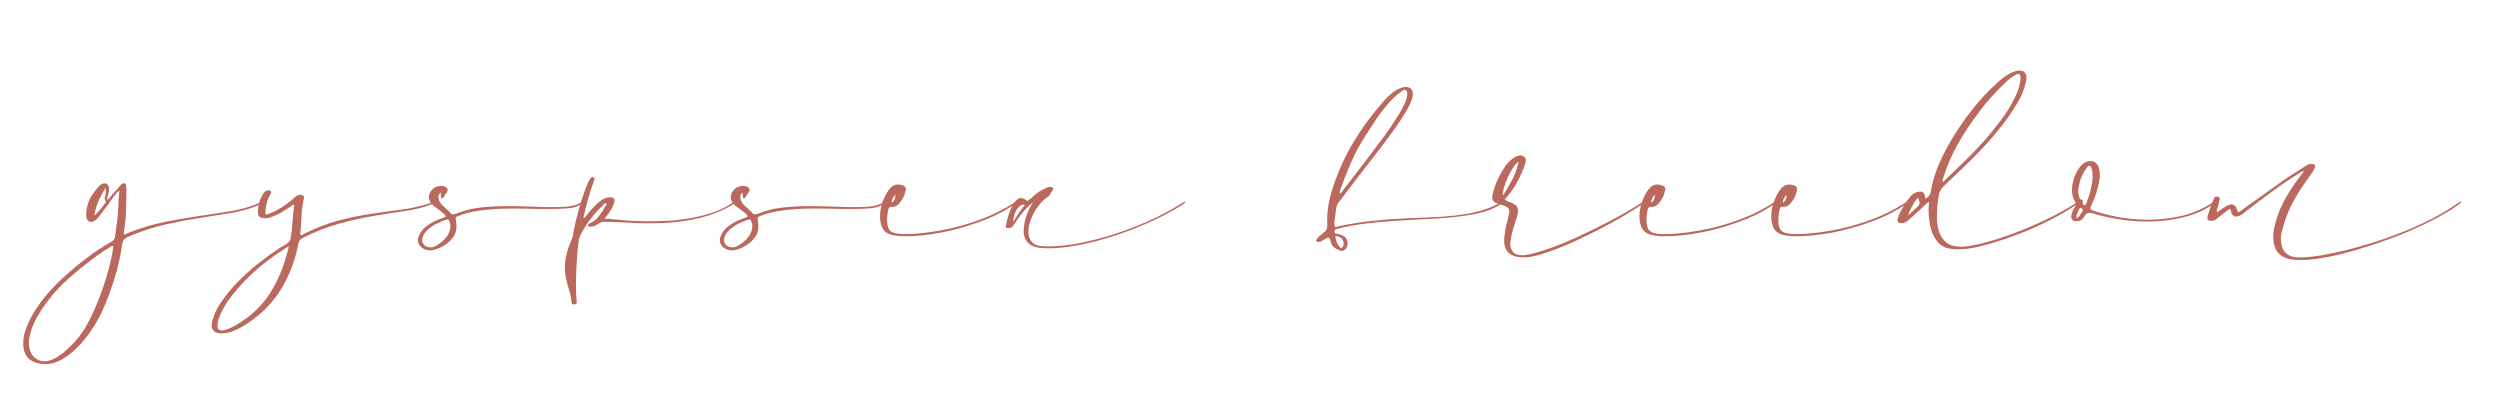 <svg version="1.0" preserveAspectRatio="xMidYMid meet" height="100" viewBox="0 0 450 75" zoomAndPan="magnify" width="600" xmlns:xlink="http://www.w3.org/1999/xlink" xmlns="http://www.w3.org/2000/svg"><defs><g></g></defs><g fill-opacity="1" fill="#bb685d"><g transform="translate(15.852, 42.321)"><g><path d="M 7.156 0.312 C 6.82 0.488 6.578 0.688 6.422 0.906 C 6.266 1.133 6.16 1.43 6.109 1.797 C 5.828 3.816 5.383 5.797 4.781 7.734 C 4.188 9.68 3.473 11.594 2.641 13.469 C 2.078 14.707 1.414 15.895 0.656 17.031 C -0.094 18.176 -0.961 19.242 -1.953 20.234 C -2.391 20.672 -2.848 21.078 -3.328 21.453 C -3.805 21.828 -4.332 22.172 -4.906 22.484 C -6.195 23.16 -7.504 23.367 -8.828 23.109 C -10.672 22.723 -11.617 21.582 -11.672 19.688 C -11.691 19.164 -11.648 18.648 -11.547 18.141 C -11.453 17.641 -11.301 17.145 -11.094 16.656 C -10.781 15.82 -10.398 15.02 -9.953 14.25 C -9.516 13.488 -9.035 12.758 -8.516 12.062 C -7.348 10.531 -6.078 9.129 -4.703 7.859 C -3.328 6.586 -1.875 5.367 -0.344 4.203 C 1.133 3.055 2.66 2.047 4.234 1.172 C 4.629 0.93 4.836 0.617 4.859 0.234 C 4.992 -0.672 5.117 -1.586 5.234 -2.516 C 5.348 -3.453 5.422 -4.391 5.453 -5.328 C 5.473 -5.742 5.492 -6.164 5.516 -6.594 C 5.547 -7.02 5.586 -7.492 5.641 -8.016 C 5.41 -7.859 5.234 -7.703 5.109 -7.547 C 4.992 -7.391 4.875 -7.25 4.75 -7.125 C 4.332 -6.52 3.914 -5.938 3.5 -5.375 C 3.082 -4.82 2.664 -4.266 2.25 -3.703 C 2.094 -3.492 1.938 -3.297 1.781 -3.109 C 1.633 -2.93 1.457 -2.773 1.25 -2.641 C 0.852 -2.359 0.5 -2.297 0.188 -2.453 C -0.113 -2.609 -0.289 -2.93 -0.344 -3.422 C -0.375 -4.359 -0.195 -5.289 0.188 -6.219 C 0.395 -6.688 0.648 -7.129 0.953 -7.547 C 1.254 -7.961 1.57 -8.363 1.906 -8.75 C 1.977 -8.801 2.047 -8.863 2.109 -8.938 C 2.18 -9.02 2.27 -9.086 2.375 -9.141 C 2.738 -9.348 3.051 -9.383 3.312 -9.25 C 3.57 -9.125 3.727 -8.844 3.781 -8.406 C 3.781 -8.195 3.766 -8 3.734 -7.812 C 3.711 -7.633 3.676 -7.441 3.625 -7.234 C 3.57 -7.109 3.523 -6.977 3.484 -6.844 C 3.441 -6.719 3.445 -6.562 3.5 -6.375 C 3.707 -6.508 3.867 -6.66 3.984 -6.828 C 4.098 -6.992 4.223 -7.156 4.359 -7.312 C 4.641 -7.602 4.91 -7.895 5.172 -8.188 C 5.43 -8.488 5.691 -8.797 5.953 -9.109 C 6.129 -9.285 6.32 -9.363 6.531 -9.344 C 6.664 -9.289 6.75 -9.211 6.781 -9.109 C 6.82 -9.004 6.844 -8.898 6.844 -8.797 C 6.875 -8.586 6.895 -8.383 6.906 -8.188 C 6.914 -7.988 6.91 -7.789 6.891 -7.594 C 6.891 -6.426 6.867 -5.27 6.828 -4.125 C 6.785 -2.977 6.66 -1.82 6.453 -0.656 C 6.453 -0.582 6.445 -0.5 6.438 -0.406 C 6.426 -0.312 6.445 -0.227 6.5 -0.156 C 6.625 -0.125 6.738 -0.141 6.844 -0.203 C 6.945 -0.273 7.066 -0.336 7.203 -0.391 C 9.43 -1.273 11.633 -1.938 13.812 -2.375 C 15.988 -2.812 18.082 -3.172 20.094 -3.453 C 22.102 -3.742 23.992 -4.035 25.766 -4.328 C 27.547 -4.629 29.148 -5.082 30.578 -5.688 C 30.711 -5.738 30.812 -5.797 30.875 -5.859 C 30.938 -5.922 31.031 -5.977 31.156 -6.031 C 31.207 -5.977 31.273 -5.953 31.359 -5.953 C 31.305 -5.879 31.211 -5.801 31.078 -5.719 C 30.953 -5.645 30.828 -5.539 30.703 -5.406 C 29.191 -4.758 27.57 -4.289 25.844 -4 C 24.125 -3.719 22.289 -3.426 20.344 -3.125 C 18.406 -2.832 16.336 -2.445 14.141 -1.969 C 11.953 -1.488 9.625 -0.727 7.156 0.312 Z M 4.547 1.953 C 4.367 1.922 4.227 1.945 4.125 2.031 C 4.02 2.125 3.906 2.195 3.781 2.25 C 3.02 2.719 2.281 3.211 1.562 3.734 C 0.852 4.254 0.164 4.773 -0.5 5.297 C -1.852 6.359 -3.141 7.461 -4.359 8.609 C -5.578 9.766 -6.691 11.047 -7.703 12.453 C -8.242 13.203 -8.734 13.961 -9.172 14.734 C -9.617 15.516 -9.984 16.348 -10.266 17.234 C -10.422 17.754 -10.535 18.27 -10.609 18.781 C -10.691 19.301 -10.672 19.836 -10.547 20.391 C -10.359 21.242 -9.93 21.879 -9.266 22.297 C -8.609 22.711 -7.867 22.816 -7.047 22.609 C -6.629 22.504 -6.211 22.332 -5.797 22.094 C -5.098 21.676 -4.426 21.172 -3.781 20.578 C -2.789 19.703 -1.926 18.738 -1.188 17.688 C -0.445 16.633 0.191 15.5 0.734 14.281 C 2.141 11.289 3.227 8.176 4 4.938 C 4.133 4.414 4.242 3.914 4.328 3.438 C 4.422 2.957 4.492 2.461 4.547 1.953 Z M 3.156 -8.516 C 2.633 -7.691 2.195 -6.875 1.844 -6.062 C 1.5 -5.258 1.258 -4.406 1.125 -3.5 C 1.52 -3.863 1.879 -4.242 2.203 -4.641 C 2.523 -5.047 2.852 -5.457 3.188 -5.875 C 3.219 -5.926 3.238 -5.969 3.25 -6 C 3.258 -6.039 3.238 -6.086 3.188 -6.141 C 3.031 -6.297 2.961 -6.457 2.984 -6.625 C 3.016 -6.801 3.055 -6.969 3.109 -7.125 C 3.16 -7.332 3.195 -7.547 3.219 -7.766 C 3.25 -7.984 3.227 -8.234 3.156 -8.516 Z M 3.156 -8.516"></path></g></g></g><g fill-opacity="1" fill="#bb685d"><g transform="translate(46.66, 42.321)"><g><path d="M 7.859 0.5 C 7.391 0.707 7.117 1.062 7.047 1.562 C 6.598 3.895 5.859 6.082 4.828 8.125 C 3.973 9.844 2.922 11.367 1.672 12.703 C 0.43 14.035 -0.992 15.207 -2.609 16.219 C -3.098 16.508 -3.594 16.773 -4.094 17.016 C -4.602 17.266 -5.145 17.453 -5.719 17.578 C -6.031 17.629 -6.348 17.664 -6.672 17.688 C -6.992 17.719 -7.312 17.68 -7.625 17.578 C -8.219 17.379 -8.531 16.953 -8.562 16.297 C -8.562 16.066 -8.535 15.832 -8.484 15.594 C -8.43 15.363 -8.363 15.133 -8.281 14.906 C -8.102 14.332 -7.879 13.789 -7.609 13.281 C -7.336 12.781 -7.02 12.281 -6.656 11.781 C -5.77 10.539 -4.812 9.395 -3.781 8.344 C -2.758 7.289 -1.664 6.301 -0.5 5.375 C 0.375 4.664 1.266 3.988 2.172 3.344 C 3.086 2.695 4.023 2.086 4.984 1.516 C 5.348 1.285 5.566 0.988 5.641 0.625 C 5.816 -0.383 5.938 -1.395 6 -2.406 C 6.07 -3.414 6.172 -4.43 6.297 -5.453 C 6.086 -5.453 5.93 -5.406 5.828 -5.312 C 5.734 -5.219 5.633 -5.133 5.531 -5.062 C 5.008 -4.719 4.488 -4.391 3.969 -4.078 C 3.445 -3.773 2.898 -3.52 2.328 -3.312 C 1.734 -3.051 1.176 -2.973 0.656 -3.078 C 0.062 -3.148 -0.234 -3.484 -0.234 -4.078 C -0.254 -5.297 0.094 -6.469 0.812 -7.594 C 0.945 -7.789 1.117 -7.93 1.328 -8.016 C 1.66 -8.117 1.906 -8.094 2.062 -7.938 C 2.164 -7.832 2.191 -7.727 2.141 -7.625 C 2.086 -7.52 2.035 -7.414 1.984 -7.312 C 1.723 -6.875 1.523 -6.406 1.391 -5.906 C 1.266 -5.414 1.176 -4.91 1.125 -4.391 C 1.07 -4.035 1.094 -3.82 1.188 -3.75 C 1.281 -3.688 1.492 -3.723 1.828 -3.859 C 3.43 -4.523 4.883 -5.441 6.188 -6.609 C 6.312 -6.711 6.426 -6.816 6.531 -6.922 C 6.633 -7.023 6.766 -7.102 6.922 -7.156 C 7.078 -7.207 7.238 -7.238 7.406 -7.25 C 7.582 -7.27 7.742 -7.227 7.891 -7.125 C 8.023 -6.988 8.082 -6.848 8.062 -6.703 C 8.051 -6.566 8.02 -6.43 7.969 -6.297 C 7.77 -5.316 7.648 -4.312 7.609 -3.281 C 7.566 -2.258 7.492 -1.242 7.391 -0.234 C 7.336 -0.18 7.352 -0.113 7.438 -0.031 C 7.562 0.008 7.66 0.008 7.734 -0.031 C 7.816 -0.082 7.895 -0.133 7.969 -0.188 C 10.156 -1.281 12.238 -2.086 14.219 -2.609 C 16.207 -3.129 18.133 -3.531 20 -3.812 C 21.863 -4.094 23.672 -4.344 25.422 -4.562 C 27.172 -4.789 28.891 -5.164 30.578 -5.688 C 30.711 -5.738 30.812 -5.797 30.875 -5.859 C 30.938 -5.922 31.031 -5.977 31.156 -6.031 C 31.207 -5.977 31.273 -5.953 31.359 -5.953 C 31.305 -5.879 31.223 -5.781 31.109 -5.656 C 30.992 -5.539 30.859 -5.457 30.703 -5.406 C 29.398 -4.938 27.883 -4.578 26.156 -4.328 C 24.438 -4.086 22.582 -3.797 20.594 -3.453 C 18.613 -3.117 16.539 -2.656 14.375 -2.062 C 12.207 -1.469 10.035 -0.613 7.859 0.5 Z M 5.328 2.016 C 5.203 2.066 5.113 2.102 5.062 2.125 C 5.008 2.156 4.957 2.195 4.906 2.25 C 3.031 3.414 1.281 4.695 -0.344 6.094 C -1.977 7.5 -3.484 9.07 -4.859 10.812 C -5.273 11.332 -5.656 11.867 -6 12.422 C -6.352 12.984 -6.676 13.578 -6.969 14.203 C -7.094 14.516 -7.207 14.82 -7.312 15.125 C -7.414 15.438 -7.484 15.773 -7.516 16.141 C -7.535 16.953 -7.145 17.281 -6.344 17.125 C -5.926 17.02 -5.535 16.879 -5.172 16.703 C -4.805 16.535 -4.441 16.348 -4.078 16.141 C -1.41 14.555 0.648 12.57 2.109 10.188 C 3.578 7.801 4.648 5.078 5.328 2.016 Z M 5.328 2.016"></path></g></g></g><g fill-opacity="1" fill="#bb685d"><g transform="translate(77.546, 42.321)"><g><path d="M 4.75 -3.922 C 5.863 -4.391 7.094 -4.711 8.438 -4.891 C 9.789 -5.078 11.18 -5.18 12.609 -5.203 C 14.035 -5.234 15.453 -5.223 16.859 -5.172 C 18.273 -5.117 19.613 -5.078 20.875 -5.047 C 22.133 -5.023 23.27 -5.047 24.281 -5.109 C 25.289 -5.18 26.094 -5.375 26.688 -5.688 C 26.82 -5.738 26.922 -5.797 26.984 -5.859 C 27.047 -5.922 27.141 -5.977 27.266 -6.031 C 27.316 -5.977 27.383 -5.953 27.469 -5.953 C 27.414 -5.879 27.32 -5.801 27.188 -5.719 C 27.062 -5.645 26.938 -5.539 26.812 -5.406 C 26.312 -5.094 25.566 -4.895 24.578 -4.812 C 23.598 -4.738 22.473 -4.703 21.203 -4.703 C 19.93 -4.703 18.562 -4.723 17.094 -4.766 C 15.633 -4.805 14.176 -4.801 12.719 -4.75 C 11.27 -4.695 9.867 -4.57 8.516 -4.375 C 7.172 -4.176 5.969 -3.859 4.906 -3.422 C 4.75 -3.367 4.645 -3.32 4.594 -3.281 C 4.539 -3.25 4.504 -3.191 4.484 -3.109 C 4.473 -3.035 4.477 -2.926 4.5 -2.781 C 4.531 -2.633 4.562 -2.43 4.594 -2.172 C 4.695 -1.266 4.562 -0.508 4.188 0.094 C 3.812 0.707 3.352 1.207 2.812 1.594 C 2.281 1.977 1.758 2.258 1.25 2.438 C 0.75 2.625 0.422 2.719 0.266 2.719 C -0.141 2.77 -0.523 2.738 -0.891 2.625 C -1.254 2.508 -1.555 2.332 -1.797 2.094 C -2.047 1.863 -2.207 1.578 -2.281 1.234 C -2.363 0.898 -2.316 0.523 -2.141 0.109 C -1.859 -0.555 -1.438 -1.102 -0.875 -1.531 C -0.312 -1.957 0.238 -2.297 0.781 -2.547 C 1.32 -2.797 1.785 -2.984 2.172 -3.109 C 2.566 -3.242 2.738 -3.348 2.688 -3.422 C 2.551 -3.66 2.352 -3.879 2.094 -4.078 C 1.844 -4.285 1.57 -4.488 1.281 -4.688 C 1 -4.883 0.727 -5.086 0.469 -5.297 C 0.207 -5.504 0.016 -5.723 -0.109 -5.953 C -0.504 -6.754 -0.391 -7.492 0.234 -8.172 C 0.516 -8.484 0.879 -8.691 1.328 -8.797 C 1.785 -8.898 2.195 -8.875 2.562 -8.719 C 3.031 -8.508 3.148 -8.195 2.922 -7.781 C 2.816 -7.57 2.723 -7.43 2.641 -7.359 C 2.516 -7.223 2.426 -7.078 2.375 -6.922 C 2.32 -6.766 2.191 -6.676 1.984 -6.656 C 1.91 -6.625 1.859 -6.66 1.828 -6.766 C 1.805 -6.867 1.797 -7.18 1.797 -7.703 C 1.555 -7.473 1.414 -7.254 1.375 -7.047 C 1.344 -6.836 1.363 -6.613 1.438 -6.375 C 1.539 -6.094 1.68 -5.844 1.859 -5.625 C 2.047 -5.406 2.242 -5.203 2.453 -5.016 C 2.66 -4.836 2.867 -4.656 3.078 -4.469 C 3.285 -4.289 3.453 -4.109 3.578 -3.922 C 3.711 -3.773 3.891 -3.719 4.109 -3.75 C 4.328 -3.789 4.539 -3.848 4.75 -3.922 Z M 3.188 -2.797 C 3.133 -2.848 2.898 -2.805 2.484 -2.672 C 2.078 -2.547 1.617 -2.352 1.109 -2.094 C 0.598 -1.844 0.102 -1.52 -0.375 -1.125 C -0.852 -0.738 -1.195 -0.301 -1.406 0.188 C -1.562 0.582 -1.598 0.922 -1.516 1.203 C -1.441 1.492 -1.285 1.723 -1.047 1.891 C -0.816 2.055 -0.547 2.156 -0.234 2.188 C 0.078 2.227 0.375 2.188 0.656 2.062 C 1.051 1.883 1.453 1.629 1.859 1.297 C 2.273 0.973 2.633 0.594 2.938 0.156 C 3.238 -0.281 3.426 -0.75 3.5 -1.25 C 3.582 -1.758 3.477 -2.273 3.188 -2.797 Z M 3.188 -2.797"></path></g></g></g><g fill-opacity="1" fill="#bb685d"><g transform="translate(104.464, 42.321)"><g><path d="M 4.828 -2.953 C 5.523 -2.879 6.41 -2.797 7.484 -2.703 C 8.566 -2.609 9.75 -2.539 11.031 -2.5 C 12.312 -2.469 13.66 -2.484 15.078 -2.547 C 16.492 -2.609 17.91 -2.75 19.328 -2.969 C 20.754 -3.195 22.141 -3.523 23.484 -3.953 C 24.836 -4.379 26.078 -4.957 27.203 -5.688 C 27.297 -5.758 27.379 -5.82 27.453 -5.875 C 27.535 -5.926 27.645 -5.977 27.781 -6.031 C 27.832 -5.977 27.895 -5.953 27.969 -5.953 C 27.914 -5.879 27.82 -5.801 27.688 -5.719 C 27.562 -5.645 27.438 -5.539 27.312 -5.406 C 25.914 -4.602 24.484 -3.973 23.016 -3.516 C 21.547 -3.066 20.078 -2.738 18.609 -2.531 C 17.148 -2.32 15.711 -2.195 14.297 -2.156 C 12.879 -2.113 11.539 -2.117 10.281 -2.172 C 9.031 -2.223 7.863 -2.273 6.781 -2.328 C 5.707 -2.379 4.781 -2.395 4 -2.375 C 3.82 -2.344 3.656 -2.281 3.5 -2.188 C 3.344 -2.102 3.203 -2.023 3.078 -1.953 C 2.891 -1.816 2.691 -1.707 2.484 -1.625 C 2.273 -1.551 2.055 -1.516 1.828 -1.516 C 1.754 -1.516 1.672 -1.516 1.578 -1.516 C 1.484 -1.516 1.426 -1.566 1.406 -1.672 C 1.352 -1.859 1.43 -2 1.641 -2.094 C 2.359 -2.406 2.93 -2.852 3.359 -3.438 C 3.785 -4.02 4.18 -4.625 4.547 -5.25 C 4.68 -5.438 4.723 -5.594 4.672 -5.719 C 4.535 -5.77 4.414 -5.742 4.312 -5.641 C 4.207 -5.535 4.129 -5.445 4.078 -5.375 C 2.398 -3.812 1.039 -2.008 0 0.031 C -0.176 0.395 -0.285 0.789 -0.328 1.219 C -0.367 1.656 -0.414 2.051 -0.469 2.406 C -0.594 3.758 -0.68 5.098 -0.734 6.422 C -0.785 7.742 -0.801 9.066 -0.781 10.391 L -0.656 11.906 C -0.633 12.031 -0.641 12.145 -0.672 12.25 C -0.711 12.352 -0.836 12.43 -1.047 12.484 C -1.391 12.516 -1.57 12.359 -1.594 12.016 C -1.645 11.316 -1.781 10.629 -2 9.953 C -2.219 9.285 -2.406 8.598 -2.562 7.891 C -2.82 6.672 -2.859 5.5 -2.672 4.375 C -2.492 3.25 -2.148 2.113 -1.641 0.969 C -1.453 0.551 -1.32 0.062 -1.25 -0.5 C -1.008 -1.75 -0.723 -2.992 -0.391 -4.234 C -0.055 -5.484 0.332 -6.719 0.781 -7.938 C 0.906 -8.27 1.031 -8.602 1.156 -8.938 C 1.289 -9.281 1.453 -9.609 1.641 -9.922 C 1.691 -10.023 1.75 -10.117 1.812 -10.203 C 1.875 -10.297 1.957 -10.367 2.062 -10.422 C 2.219 -10.473 2.348 -10.457 2.453 -10.375 C 2.555 -10.301 2.582 -10.188 2.531 -10.031 C 2.5 -9.926 2.461 -9.82 2.422 -9.719 C 2.391 -9.625 2.359 -9.523 2.328 -9.422 C 1.992 -8.504 1.695 -7.586 1.438 -6.672 C 1.176 -5.754 0.941 -4.828 0.734 -3.891 L 0.547 -3.156 C 0.723 -3.102 0.832 -3.117 0.875 -3.203 C 0.914 -3.297 0.961 -3.367 1.016 -3.422 C 1.734 -4.379 2.508 -5.223 3.344 -5.953 C 3.602 -6.16 3.867 -6.344 4.141 -6.5 C 4.41 -6.656 4.703 -6.742 5.016 -6.766 C 6.078 -6.922 6.398 -6.52 5.984 -5.562 C 5.836 -5.145 5.648 -4.758 5.422 -4.406 C 5.203 -4.062 4.953 -3.707 4.672 -3.344 C 4.617 -3.289 4.566 -3.242 4.516 -3.203 C 4.461 -3.172 4.445 -3.102 4.469 -3 C 4.52 -2.914 4.578 -2.883 4.641 -2.906 C 4.711 -2.938 4.773 -2.953 4.828 -2.953 Z M 4.828 -2.953"></path></g></g></g><g fill-opacity="1" fill="#bb685d"><g transform="translate(131.888, 42.321)"><g><path d="M 4.75 -3.922 C 5.863 -4.391 7.094 -4.711 8.438 -4.891 C 9.789 -5.078 11.18 -5.18 12.609 -5.203 C 14.035 -5.234 15.453 -5.223 16.859 -5.172 C 18.273 -5.117 19.613 -5.078 20.875 -5.047 C 22.133 -5.023 23.27 -5.047 24.281 -5.109 C 25.289 -5.18 26.094 -5.375 26.688 -5.688 C 26.82 -5.738 26.922 -5.797 26.984 -5.859 C 27.047 -5.922 27.141 -5.977 27.266 -6.031 C 27.316 -5.977 27.383 -5.953 27.469 -5.953 C 27.414 -5.879 27.32 -5.801 27.188 -5.719 C 27.062 -5.645 26.938 -5.539 26.812 -5.406 C 26.312 -5.094 25.566 -4.895 24.578 -4.812 C 23.598 -4.738 22.473 -4.703 21.203 -4.703 C 19.93 -4.703 18.562 -4.723 17.094 -4.766 C 15.633 -4.805 14.176 -4.801 12.719 -4.75 C 11.27 -4.695 9.867 -4.57 8.516 -4.375 C 7.172 -4.176 5.969 -3.859 4.906 -3.422 C 4.75 -3.367 4.645 -3.32 4.594 -3.281 C 4.539 -3.25 4.504 -3.191 4.484 -3.109 C 4.473 -3.035 4.477 -2.926 4.5 -2.781 C 4.531 -2.633 4.562 -2.43 4.594 -2.172 C 4.695 -1.266 4.562 -0.508 4.188 0.094 C 3.812 0.707 3.352 1.207 2.812 1.594 C 2.281 1.977 1.758 2.258 1.25 2.438 C 0.75 2.625 0.422 2.719 0.266 2.719 C -0.141 2.77 -0.523 2.738 -0.891 2.625 C -1.254 2.508 -1.555 2.332 -1.797 2.094 C -2.047 1.863 -2.207 1.578 -2.281 1.234 C -2.363 0.898 -2.316 0.523 -2.141 0.109 C -1.859 -0.555 -1.438 -1.102 -0.875 -1.531 C -0.312 -1.957 0.238 -2.297 0.781 -2.547 C 1.32 -2.797 1.785 -2.984 2.172 -3.109 C 2.566 -3.242 2.738 -3.348 2.688 -3.422 C 2.551 -3.66 2.352 -3.879 2.094 -4.078 C 1.844 -4.285 1.57 -4.488 1.281 -4.688 C 1 -4.883 0.727 -5.086 0.469 -5.297 C 0.207 -5.504 0.016 -5.723 -0.109 -5.953 C -0.504 -6.754 -0.391 -7.492 0.234 -8.172 C 0.516 -8.484 0.879 -8.691 1.328 -8.797 C 1.785 -8.898 2.195 -8.875 2.562 -8.719 C 3.031 -8.508 3.148 -8.195 2.922 -7.781 C 2.816 -7.57 2.723 -7.43 2.641 -7.359 C 2.516 -7.223 2.426 -7.078 2.375 -6.922 C 2.32 -6.766 2.191 -6.676 1.984 -6.656 C 1.91 -6.625 1.859 -6.66 1.828 -6.766 C 1.805 -6.867 1.797 -7.18 1.797 -7.703 C 1.555 -7.473 1.414 -7.254 1.375 -7.047 C 1.344 -6.836 1.363 -6.613 1.438 -6.375 C 1.539 -6.094 1.68 -5.844 1.859 -5.625 C 2.047 -5.406 2.242 -5.203 2.453 -5.016 C 2.66 -4.836 2.867 -4.656 3.078 -4.469 C 3.285 -4.289 3.453 -4.109 3.578 -3.922 C 3.711 -3.773 3.891 -3.719 4.109 -3.75 C 4.328 -3.789 4.539 -3.848 4.75 -3.922 Z M 3.188 -2.797 C 3.133 -2.848 2.898 -2.805 2.484 -2.672 C 2.078 -2.547 1.617 -2.352 1.109 -2.094 C 0.598 -1.844 0.102 -1.52 -0.375 -1.125 C -0.852 -0.738 -1.195 -0.301 -1.406 0.188 C -1.562 0.582 -1.598 0.922 -1.516 1.203 C -1.441 1.492 -1.285 1.723 -1.047 1.891 C -0.816 2.055 -0.547 2.156 -0.234 2.188 C 0.078 2.227 0.375 2.188 0.656 2.062 C 1.051 1.883 1.453 1.629 1.859 1.297 C 2.273 0.973 2.633 0.594 2.938 0.156 C 3.238 -0.281 3.426 -0.75 3.5 -1.25 C 3.582 -1.758 3.477 -2.273 3.188 -2.797 Z M 3.188 -2.797"></path></g></g></g><g fill-opacity="1" fill="#bb685d"><g transform="translate(158.806, 42.321)"><g><path d="M 13.734 -1.562 C 15.391 -2 17.047 -2.551 18.703 -3.219 C 20.367 -3.895 21.969 -4.719 23.5 -5.688 C 23.602 -5.758 23.691 -5.82 23.766 -5.875 C 23.848 -5.926 23.953 -5.977 24.078 -6.031 C 24.129 -5.977 24.195 -5.953 24.281 -5.953 C 24.227 -5.879 24.133 -5.801 24 -5.719 C 23.875 -5.645 23.742 -5.539 23.609 -5.406 C 22.086 -4.395 20.492 -3.555 18.828 -2.891 C 17.172 -2.234 15.5 -1.672 13.812 -1.203 C 12.801 -0.922 11.695 -0.664 10.5 -0.438 C 9.312 -0.219 8.148 -0.051 7.016 0.062 C 5.891 0.176 4.836 0.223 3.859 0.203 C 2.891 0.191 2.098 0.086 1.484 -0.109 C 0.672 -0.367 0.141 -0.863 -0.109 -1.594 C -0.367 -2.32 -0.457 -3.113 -0.375 -3.969 C -0.301 -4.82 -0.094 -5.656 0.25 -6.469 C 0.602 -7.289 0.973 -7.922 1.359 -8.359 C 1.93 -9.066 2.672 -9.273 3.578 -8.984 C 4.148 -8.828 4.359 -8.488 4.203 -7.969 C 3.992 -7.008 3.566 -6.207 2.922 -5.562 C 2.555 -5.195 2.141 -5.039 1.672 -5.094 C 1.391 -5.125 1.207 -4.992 1.125 -4.703 C 1.051 -4.441 0.988 -4.109 0.938 -3.703 C 0.883 -3.305 0.863 -2.906 0.875 -2.5 C 0.883 -2.102 0.945 -1.727 1.062 -1.375 C 1.188 -1.031 1.379 -0.781 1.641 -0.625 C 2.047 -0.363 2.723 -0.219 3.672 -0.188 C 4.617 -0.164 5.676 -0.211 6.844 -0.328 C 8.008 -0.441 9.207 -0.609 10.438 -0.828 C 11.676 -1.055 12.773 -1.301 13.734 -1.562 Z M 1.672 -5.797 C 1.953 -6.004 2.141 -6.227 2.234 -6.469 C 2.328 -6.719 2.383 -6.988 2.406 -7.281 C 2.195 -7.07 2.031 -6.863 1.906 -6.656 C 1.781 -6.445 1.703 -6.16 1.672 -5.797 Z M 1.672 -5.797"></path></g></g></g><g fill-opacity="1" fill="#bb685d"><g transform="translate(182.535, 42.321)"><g><path d="M 30.109 -5.688 C 30.211 -5.758 30.301 -5.82 30.375 -5.875 C 30.457 -5.926 30.566 -5.977 30.703 -6.031 C 30.754 -5.977 30.816 -5.953 30.891 -5.953 C 30.836 -5.879 30.742 -5.801 30.609 -5.719 C 30.484 -5.645 30.359 -5.539 30.234 -5.406 C 28.211 -4.164 26.031 -3.035 23.688 -2.016 C 21.352 -1.004 19.039 -0.156 16.75 0.531 C 14.457 1.219 12.258 1.723 10.156 2.047 C 8.051 2.367 6.207 2.453 4.625 2.297 C 3.82 2.211 3.176 1.961 2.688 1.547 C 2.195 1.141 1.883 0.562 1.75 -0.188 C 1.676 -0.688 1.734 -1.441 1.922 -2.453 C 2.117 -3.461 2.609 -4.613 3.391 -5.906 C 2.66 -5.312 2.031 -4.68 1.5 -4.016 C 0.969 -3.359 0.457 -2.645 -0.031 -1.875 C -0.133 -1.688 -0.266 -1.535 -0.422 -1.422 C -0.578 -1.305 -0.785 -1.258 -1.047 -1.281 C -1.203 -1.258 -1.328 -1.289 -1.422 -1.375 C -1.516 -1.469 -1.535 -1.582 -1.484 -1.719 C -1.328 -2.52 -1.094 -3.367 -0.781 -4.266 C -0.469 -5.16 -0.039 -5.863 0.5 -6.375 C 0.758 -6.613 1.031 -6.711 1.312 -6.672 C 1.602 -6.629 1.891 -6.504 2.172 -6.297 C 2.305 -6.191 2.406 -6.148 2.469 -6.172 C 2.531 -6.203 2.602 -6.258 2.688 -6.344 C 2.895 -6.52 3.109 -6.691 3.328 -6.859 C 3.547 -7.035 3.758 -7.227 3.969 -7.438 C 4.281 -7.688 4.598 -7.895 4.922 -8.062 C 5.242 -8.238 5.586 -8.406 5.953 -8.562 C 6.078 -8.613 6.195 -8.648 6.312 -8.672 C 6.438 -8.703 6.562 -8.691 6.688 -8.641 C 7.102 -8.555 7.18 -8.359 6.922 -8.047 C 6.766 -7.867 6.633 -7.66 6.531 -7.422 C 6.426 -7.191 6.297 -7.023 6.141 -6.922 C 5.629 -6.609 5.145 -6.18 4.688 -5.641 C 4.227 -5.098 3.832 -4.508 3.5 -3.875 C 3.164 -3.238 2.91 -2.582 2.734 -1.906 C 2.566 -1.227 2.531 -0.609 2.625 -0.047 C 2.719 0.504 2.945 0.969 3.312 1.344 C 3.676 1.719 4.234 1.93 4.984 1.984 C 6.535 2.109 8.363 2.004 10.469 1.672 C 12.57 1.336 14.754 0.828 17.016 0.141 C 19.285 -0.547 21.555 -1.383 23.828 -2.375 C 26.098 -3.363 28.191 -4.469 30.109 -5.688 Z M 1.953 -5.453 C 1.691 -5.523 1.438 -5.484 1.188 -5.328 C 0.938 -5.172 0.711 -4.945 0.516 -4.656 C 0.328 -4.375 0.164 -4.031 0.031 -3.625 C -0.094 -3.227 -0.164 -2.82 -0.188 -2.406 C -0.133 -2.438 -0.035 -2.57 0.109 -2.812 C 0.266 -3.062 0.445 -3.344 0.656 -3.656 C 0.863 -3.969 1.078 -4.285 1.297 -4.609 C 1.523 -4.93 1.742 -5.211 1.953 -5.453 Z M 1.953 -5.453"></path></g></g></g><g fill-opacity="1" fill="#bb685d"><g transform="translate(212.137, 42.321)"><g></g></g></g><g fill-opacity="1" fill="#bb685d"><g transform="translate(239.172, 42.321)"><g><path d="M 30.625 -5.688 C 30.75 -5.738 30.844 -5.797 30.906 -5.859 C 30.977 -5.922 31.078 -5.977 31.203 -6.031 C 31.254 -5.977 31.316 -5.953 31.391 -5.953 C 31.336 -5.879 31.25 -5.801 31.125 -5.719 C 31 -5.645 30.867 -5.539 30.734 -5.406 C 29.703 -4.781 28.488 -4.305 27.094 -3.984 C 25.707 -3.66 24.203 -3.414 22.578 -3.25 C 20.961 -3.082 19.266 -2.957 17.484 -2.875 C 15.711 -2.801 13.91 -2.703 12.078 -2.578 C 10.254 -2.461 8.426 -2.297 6.594 -2.078 C 4.77 -1.859 3 -1.516 1.281 -1.047 C 1.176 -1.023 1.109 -0.973 1.078 -0.891 C 1.055 -0.816 1.047 -0.738 1.047 -0.656 C 1.047 -0.426 1.141 -0.297 1.328 -0.266 C 1.785 -0.211 2.188 -0.098 2.531 0.078 C 3.281 0.516 3.551 1.141 3.344 1.953 C 3.219 2.336 3.023 2.598 2.766 2.734 C 2.504 2.879 2.191 2.875 1.828 2.719 C 1.492 2.562 1.188 2.375 0.906 2.156 C 0.633 1.938 0.461 1.617 0.391 1.203 C 0.359 1.129 0.328 1.055 0.297 0.984 C 0.273 0.922 0.254 0.863 0.234 0.812 C 0.148 0.445 -0.055 0.359 -0.391 0.547 L -1.328 1.094 C -1.484 1.164 -1.633 1.211 -1.781 1.234 C -1.938 1.266 -2.109 1.191 -2.297 1.016 C -2.16 0.703 -1.969 0.438 -1.719 0.219 C -1.477 0 -1.219 -0.211 -0.938 -0.422 C -0.645 -0.629 -0.453 -0.859 -0.359 -1.109 C -0.273 -1.359 -0.242 -1.66 -0.266 -2.016 C -0.316 -3.191 -0.242 -4.32 -0.047 -5.406 C 0.141 -6.5 0.414 -7.586 0.781 -8.672 C 1.738 -11.578 2.973 -14.285 4.484 -16.797 C 6.004 -19.316 7.773 -21.719 9.797 -24 C 10.453 -24.781 11.156 -25.43 11.906 -25.953 C 12.188 -26.129 12.461 -26.273 12.734 -26.391 C 13.016 -26.516 13.312 -26.602 13.625 -26.656 C 14.133 -26.707 14.52 -26.609 14.781 -26.359 C 15.039 -26.109 15.16 -25.727 15.141 -25.219 C 15.109 -24.926 15.039 -24.645 14.938 -24.375 C 14.832 -24.102 14.719 -23.82 14.594 -23.531 C 14.227 -22.781 13.82 -22.062 13.375 -21.375 C 12.938 -20.688 12.484 -20.008 12.016 -19.344 C 10.93 -17.812 9.82 -16.32 8.688 -14.875 C 7.562 -13.438 6.43 -11.977 5.297 -10.5 C 4.723 -9.75 4.16 -9.008 3.609 -8.281 C 3.066 -7.562 2.516 -6.836 1.953 -6.109 C 1.555 -5.641 1.348 -5.16 1.328 -4.672 L 1.047 -2.641 C 0.992 -2.223 1.008 -1.82 1.094 -1.438 C 3.27 -1.926 5.336 -2.281 7.297 -2.5 C 9.254 -2.727 11.113 -2.883 12.875 -2.969 C 14.645 -3.062 16.328 -3.133 17.922 -3.188 C 19.516 -3.238 21.039 -3.344 22.5 -3.5 C 23.969 -3.656 25.367 -3.895 26.703 -4.219 C 28.047 -4.539 29.352 -5.031 30.625 -5.688 Z M 1.984 -7.469 C 2.141 -7.52 2.25 -7.598 2.312 -7.703 C 2.375 -7.805 2.445 -7.91 2.531 -8.016 L 6.609 -13.312 C 7.41 -14.375 8.203 -15.422 8.984 -16.453 C 9.766 -17.492 10.531 -18.555 11.281 -19.641 C 11.719 -20.297 12.141 -20.953 12.547 -21.609 C 12.953 -22.273 13.32 -22.957 13.656 -23.656 C 13.781 -23.914 13.879 -24.164 13.953 -24.406 C 14.035 -24.656 14.094 -24.926 14.125 -25.219 C 14.125 -25.344 14.125 -25.488 14.125 -25.656 C 14.125 -25.82 14.047 -25.957 13.891 -26.062 C 13.734 -26.195 13.586 -26.211 13.453 -26.109 C 13.328 -26.004 13.203 -25.91 13.078 -25.828 C 12.609 -25.547 12.176 -25.207 11.781 -24.812 C 11.395 -24.426 11.02 -24.023 10.656 -23.609 C 9.906 -22.754 9.219 -21.859 8.594 -20.922 C 7.977 -19.992 7.359 -19.051 6.734 -18.094 C 5.773 -16.613 4.938 -15.086 4.219 -13.516 C 3.508 -11.953 2.867 -10.352 2.297 -8.719 C 2.211 -8.508 2.133 -8.305 2.062 -8.109 C 1.988 -7.91 1.961 -7.695 1.984 -7.469 Z M 1.172 0.188 C 1.223 0.551 1.305 0.895 1.422 1.219 C 1.535 1.551 1.723 1.859 1.984 2.141 C 2.211 2.398 2.406 2.375 2.562 2.062 C 2.664 1.852 2.703 1.629 2.672 1.391 C 2.648 1.16 2.57 0.953 2.438 0.766 C 2.312 0.586 2.141 0.441 1.922 0.328 C 1.703 0.211 1.453 0.164 1.172 0.188 Z M 1.172 0.188"></path></g></g></g><g fill-opacity="1" fill="#bb685d"><g transform="translate(269.358, 42.321)"><g><path d="M 4.859 3.625 C 5.816 3.539 7.141 3.211 8.828 2.641 C 10.516 2.078 12.336 1.352 14.297 0.469 C 16.254 -0.414 18.254 -1.395 20.297 -2.469 C 22.348 -3.539 24.219 -4.613 25.906 -5.688 C 26.008 -5.758 26.098 -5.82 26.172 -5.875 C 26.254 -5.926 26.363 -5.977 26.5 -6.031 C 26.551 -5.977 26.613 -5.953 26.688 -5.953 C 26.633 -5.879 26.539 -5.801 26.406 -5.719 C 26.281 -5.645 26.156 -5.539 26.031 -5.406 C 24.469 -4.375 22.754 -3.344 20.891 -2.312 C 19.023 -1.289 17.176 -0.348 15.344 0.516 C 13.52 1.391 11.801 2.125 10.188 2.719 C 8.582 3.32 7.258 3.711 6.219 3.891 C 5.57 3.992 4.953 4.023 4.359 3.984 C 3.766 3.941 3.238 3.805 2.781 3.578 C 2.32 3.348 1.961 3 1.703 2.531 C 1.453 2.062 1.352 1.438 1.406 0.656 C 1.477 -0.457 1.672 -1.531 1.984 -2.562 C 2.035 -2.801 2.086 -3.035 2.141 -3.266 C 2.191 -3.504 2.242 -3.75 2.297 -4 C 2.348 -4.312 2.312 -4.555 2.188 -4.734 C 2.07 -4.922 1.875 -5.082 1.594 -5.219 C 1.383 -5.289 1.172 -5.359 0.953 -5.422 C 0.734 -5.492 0.52 -5.566 0.312 -5.641 C -0.207 -5.816 -0.531 -6.031 -0.656 -6.281 C -0.789 -6.531 -0.789 -6.914 -0.656 -7.438 C -0.445 -8.344 -0.145 -9.219 0.25 -10.062 C 0.656 -10.906 1.117 -11.711 1.641 -12.484 C 1.992 -12.953 2.406 -13.367 2.875 -13.734 C 2.977 -13.805 3.078 -13.875 3.172 -13.938 C 3.266 -14.008 3.363 -14.07 3.469 -14.125 C 3.727 -14.25 3.984 -14.32 4.234 -14.344 C 4.492 -14.375 4.742 -14.301 4.984 -14.125 C 5.211 -13.938 5.312 -13.711 5.281 -13.453 C 5.258 -13.203 5.211 -12.957 5.141 -12.719 C 4.773 -11.688 4.344 -10.695 3.844 -9.75 C 3.352 -8.801 2.758 -7.91 2.062 -7.078 L 1.516 -6.453 C 1.566 -6.328 1.641 -6.25 1.734 -6.219 C 1.828 -6.195 1.91 -6.16 1.984 -6.109 C 2.109 -6.055 2.223 -6.008 2.328 -5.969 C 2.43 -5.926 2.551 -5.883 2.688 -5.844 C 3.258 -5.582 3.617 -5.297 3.766 -4.984 C 3.922 -4.672 3.926 -4.219 3.781 -3.625 C 3.695 -3.332 3.613 -3.055 3.531 -2.797 C 3.457 -2.535 3.367 -2.266 3.266 -1.984 C 3.141 -1.547 3.008 -1.098 2.875 -0.641 C 2.75 -0.191 2.66 0.266 2.609 0.734 C 2.523 1.023 2.484 1.328 2.484 1.641 C 2.516 2.285 2.711 2.781 3.078 3.125 C 3.441 3.477 4.035 3.645 4.859 3.625 Z M 4 -13.266 C 3.695 -13.055 3.367 -12.688 3.016 -12.156 C 2.66 -11.625 2.344 -11.047 2.062 -10.422 C 1.781 -9.805 1.547 -9.191 1.359 -8.578 C 1.18 -7.973 1.117 -7.488 1.172 -7.125 C 1.816 -8.102 2.383 -9.078 2.875 -10.047 C 3.375 -11.023 3.75 -12.098 4 -13.266 Z M 4 -13.266"></path></g></g></g><g fill-opacity="1" fill="#bb685d"><g transform="translate(295.498, 42.321)"><g><path d="M 13.734 -1.562 C 15.391 -2 17.047 -2.551 18.703 -3.219 C 20.367 -3.895 21.969 -4.719 23.5 -5.688 C 23.602 -5.758 23.691 -5.82 23.766 -5.875 C 23.848 -5.926 23.953 -5.977 24.078 -6.031 C 24.129 -5.977 24.195 -5.953 24.281 -5.953 C 24.227 -5.879 24.133 -5.801 24 -5.719 C 23.875 -5.645 23.742 -5.539 23.609 -5.406 C 22.086 -4.395 20.492 -3.555 18.828 -2.891 C 17.172 -2.234 15.5 -1.672 13.812 -1.203 C 12.801 -0.922 11.695 -0.664 10.5 -0.438 C 9.312 -0.219 8.148 -0.051 7.016 0.062 C 5.891 0.176 4.836 0.223 3.859 0.203 C 2.891 0.191 2.098 0.086 1.484 -0.109 C 0.672 -0.367 0.141 -0.863 -0.109 -1.594 C -0.367 -2.32 -0.457 -3.113 -0.375 -3.969 C -0.301 -4.82 -0.094 -5.656 0.25 -6.469 C 0.602 -7.289 0.973 -7.922 1.359 -8.359 C 1.93 -9.066 2.672 -9.273 3.578 -8.984 C 4.148 -8.828 4.359 -8.488 4.203 -7.969 C 3.992 -7.008 3.566 -6.207 2.922 -5.562 C 2.555 -5.195 2.141 -5.039 1.672 -5.094 C 1.391 -5.125 1.207 -4.992 1.125 -4.703 C 1.051 -4.441 0.988 -4.109 0.938 -3.703 C 0.883 -3.305 0.863 -2.906 0.875 -2.5 C 0.883 -2.102 0.945 -1.727 1.062 -1.375 C 1.188 -1.031 1.379 -0.781 1.641 -0.625 C 2.047 -0.363 2.723 -0.219 3.672 -0.188 C 4.617 -0.164 5.676 -0.211 6.844 -0.328 C 8.008 -0.441 9.207 -0.609 10.438 -0.828 C 11.676 -1.055 12.773 -1.301 13.734 -1.562 Z M 1.672 -5.797 C 1.953 -6.004 2.141 -6.227 2.234 -6.469 C 2.328 -6.719 2.383 -6.988 2.406 -7.281 C 2.195 -7.07 2.031 -6.863 1.906 -6.656 C 1.781 -6.445 1.703 -6.16 1.672 -5.797 Z M 1.672 -5.797"></path></g></g></g><g fill-opacity="1" fill="#bb685d"><g transform="translate(319.226, 42.321)"><g><path d="M 13.734 -1.562 C 15.391 -2 17.047 -2.551 18.703 -3.219 C 20.367 -3.895 21.969 -4.719 23.5 -5.688 C 23.602 -5.758 23.691 -5.82 23.766 -5.875 C 23.848 -5.926 23.953 -5.977 24.078 -6.031 C 24.129 -5.977 24.195 -5.953 24.281 -5.953 C 24.227 -5.879 24.133 -5.801 24 -5.719 C 23.875 -5.645 23.742 -5.539 23.609 -5.406 C 22.086 -4.395 20.492 -3.555 18.828 -2.891 C 17.172 -2.234 15.5 -1.672 13.812 -1.203 C 12.801 -0.922 11.695 -0.664 10.5 -0.438 C 9.312 -0.219 8.148 -0.051 7.016 0.062 C 5.891 0.176 4.836 0.223 3.859 0.203 C 2.891 0.191 2.098 0.086 1.484 -0.109 C 0.672 -0.367 0.141 -0.863 -0.109 -1.594 C -0.367 -2.32 -0.457 -3.113 -0.375 -3.969 C -0.301 -4.82 -0.094 -5.656 0.25 -6.469 C 0.602 -7.289 0.973 -7.922 1.359 -8.359 C 1.93 -9.066 2.672 -9.273 3.578 -8.984 C 4.148 -8.828 4.359 -8.488 4.203 -7.969 C 3.992 -7.008 3.566 -6.207 2.922 -5.562 C 2.555 -5.195 2.141 -5.039 1.672 -5.094 C 1.391 -5.125 1.207 -4.992 1.125 -4.703 C 1.051 -4.441 0.988 -4.109 0.938 -3.703 C 0.883 -3.305 0.863 -2.906 0.875 -2.5 C 0.883 -2.102 0.945 -1.727 1.062 -1.375 C 1.188 -1.031 1.379 -0.781 1.641 -0.625 C 2.047 -0.363 2.723 -0.219 3.672 -0.188 C 4.617 -0.164 5.676 -0.211 6.844 -0.328 C 8.008 -0.441 9.207 -0.609 10.438 -0.828 C 11.676 -1.055 12.773 -1.301 13.734 -1.562 Z M 1.672 -5.797 C 1.953 -6.004 2.141 -6.227 2.234 -6.469 C 2.328 -6.719 2.383 -6.988 2.406 -7.281 C 2.195 -7.07 2.031 -6.863 1.906 -6.656 C 1.781 -6.445 1.703 -6.16 1.672 -5.797 Z M 1.672 -5.797"></path></g></g></g><g fill-opacity="1" fill="#bb685d"><g transform="translate(342.955, 42.321)"><g><path d="M 4.156 -5.953 C 3.801 -5.691 3.473 -5.398 3.172 -5.078 C 2.867 -4.754 2.535 -4.445 2.172 -4.156 L 0.422 -2.562 C 0.066 -2.281 -0.344 -2.148 -0.812 -2.172 C -1.258 -2.172 -1.457 -2.395 -1.406 -2.844 L -1.172 -3.578 C -0.598 -4.848 0.129 -6.016 1.016 -7.078 C 1.43 -7.492 1.895 -7.738 2.406 -7.812 C 2.77 -7.863 3.035 -7.828 3.203 -7.703 C 3.379 -7.578 3.492 -7.316 3.547 -6.922 C 3.547 -6.867 3.551 -6.816 3.562 -6.766 C 3.57 -6.711 3.578 -6.648 3.578 -6.578 C 4.117 -6.805 4.441 -7.18 4.547 -7.703 C 4.91 -9.703 5.492 -11.582 6.297 -13.344 C 7.109 -15.102 8.055 -16.828 9.141 -18.516 C 10.148 -20.078 11.219 -21.562 12.344 -22.969 C 13.477 -24.383 14.719 -25.719 16.062 -26.969 C 16.508 -27.406 16.973 -27.812 17.453 -28.188 C 17.93 -28.562 18.441 -28.895 18.984 -29.188 C 19.273 -29.312 19.547 -29.414 19.797 -29.5 C 20.055 -29.594 20.332 -29.629 20.625 -29.609 C 21.344 -29.609 21.742 -29.219 21.828 -28.438 C 21.828 -28.102 21.758 -27.711 21.625 -27.266 C 21.5 -26.703 21.328 -26.16 21.109 -25.641 C 20.891 -25.117 20.633 -24.598 20.344 -24.078 C 19.438 -22.523 18.438 -21.051 17.344 -19.656 C 16.258 -18.27 15.094 -16.914 13.844 -15.594 C 12.727 -14.406 11.57 -13.242 10.375 -12.109 C 9.188 -10.984 8 -9.852 6.812 -8.719 C 6.602 -8.477 6.43 -8.234 6.297 -7.984 C 6.172 -7.742 6.082 -7.484 6.031 -7.203 C 5.926 -6.578 5.844 -5.957 5.781 -5.344 C 5.719 -4.738 5.688 -4.141 5.688 -3.547 C 5.656 -2.973 5.691 -2.375 5.797 -1.75 C 6.004 -0.477 6.477 0.5 7.219 1.188 C 7.957 1.875 9.094 2.164 10.625 2.062 C 11.582 1.988 12.844 1.742 14.406 1.328 C 15.977 0.91 17.676 0.363 19.5 -0.312 C 21.332 -0.988 23.211 -1.785 25.141 -2.703 C 27.078 -3.617 28.891 -4.613 30.578 -5.688 C 30.68 -5.758 30.77 -5.82 30.844 -5.875 C 30.926 -5.926 31.031 -5.977 31.156 -6.031 C 31.207 -5.977 31.273 -5.953 31.359 -5.953 C 31.305 -5.879 31.211 -5.801 31.078 -5.719 C 30.953 -5.645 30.828 -5.539 30.703 -5.406 C 29.141 -4.375 27.484 -3.422 25.734 -2.547 C 23.984 -1.68 22.258 -0.914 20.562 -0.25 C 18.863 0.406 17.27 0.953 15.781 1.391 C 14.289 1.836 13.023 2.148 11.984 2.328 C 11.461 2.43 10.805 2.504 10.016 2.547 C 9.223 2.586 8.504 2.539 7.859 2.406 C 7.004 2.25 6.285 1.805 5.703 1.078 C 5.117 0.359 4.707 -0.582 4.469 -1.75 C 4.344 -2.375 4.258 -2.992 4.219 -3.609 C 4.176 -4.234 4.18 -4.848 4.234 -5.453 C 4.234 -5.523 4.242 -5.609 4.266 -5.703 C 4.297 -5.797 4.258 -5.879 4.156 -5.953 Z M 6.656 -9.656 C 6.781 -9.625 6.852 -9.617 6.875 -9.641 C 6.906 -9.672 6.945 -9.711 7 -9.766 C 8.27 -10.984 9.535 -12.203 10.797 -13.422 C 12.055 -14.641 13.27 -15.91 14.438 -17.234 C 15.414 -18.379 16.352 -19.547 17.25 -20.734 C 18.145 -21.93 18.93 -23.203 19.609 -24.547 C 19.836 -24.992 20.039 -25.445 20.219 -25.906 C 20.406 -26.375 20.551 -26.867 20.656 -27.391 C 20.738 -27.805 20.766 -28.18 20.734 -28.516 C 20.609 -29.035 20.32 -29.156 19.875 -28.875 C 19.488 -28.664 19.125 -28.422 18.781 -28.141 C 18.445 -27.867 18.125 -27.578 17.812 -27.266 C 16.957 -26.441 16.133 -25.586 15.344 -24.703 C 14.551 -23.816 13.805 -22.895 13.109 -21.938 C 11.785 -20.176 10.582 -18.352 9.5 -16.469 C 8.426 -14.594 7.555 -12.602 6.891 -10.5 C 6.836 -10.375 6.789 -10.234 6.75 -10.078 C 6.707 -9.922 6.676 -9.781 6.656 -9.656 Z M 2.25 -6.766 C 2.07 -6.535 1.883 -6.273 1.688 -5.984 C 1.5 -5.703 1.328 -5.41 1.172 -5.109 C 1.016 -4.816 0.875 -4.535 0.75 -4.266 C 0.633 -3.992 0.566 -3.754 0.547 -3.547 C 0.805 -3.828 1.055 -4.07 1.297 -4.281 C 1.547 -4.488 1.801 -4.723 2.062 -4.984 C 2.375 -5.266 2.539 -5.516 2.562 -5.734 C 2.594 -5.953 2.488 -6.297 2.25 -6.766 Z M 2.25 -6.766"></path></g></g></g><g fill-opacity="1" fill="#bb685d"><g transform="translate(373.646, 42.321)"><g><path d="M 24.359 -5.688 C 24.461 -5.758 24.551 -5.82 24.625 -5.875 C 24.707 -5.926 24.812 -5.977 24.938 -6.031 C 24.988 -5.977 25.055 -5.953 25.141 -5.953 C 25.086 -5.879 24.992 -5.801 24.859 -5.719 C 24.734 -5.645 24.602 -5.539 24.469 -5.406 C 23.438 -4.707 22.336 -4.156 21.172 -3.75 C 20.004 -3.352 18.82 -3.051 17.625 -2.844 C 16.426 -2.633 15.227 -2.508 14.031 -2.469 C 12.844 -2.426 11.703 -2.441 10.609 -2.516 C 9.523 -2.598 8.516 -2.719 7.578 -2.875 C 6.648 -3.031 5.848 -3.188 5.172 -3.344 C 4.891 -3.395 4.566 -3.473 4.203 -3.578 C 3.836 -3.68 3.523 -3.773 3.266 -3.859 C 2.898 -3.984 2.578 -4.031 2.297 -4 C 2.016 -3.977 1.727 -3.723 1.438 -3.234 C 1.312 -2.973 1.125 -2.781 0.875 -2.656 C 0.625 -2.539 0.359 -2.484 0.078 -2.484 C -0.598 -2.535 -0.895 -2.891 -0.812 -3.547 C -0.707 -4.086 -0.488 -4.602 -0.156 -5.094 C 0.051 -5.406 0.051 -5.727 -0.156 -6.062 C -0.414 -6.477 -0.578 -6.906 -0.641 -7.344 C -0.703 -7.789 -0.707 -8.25 -0.656 -8.719 C -0.5 -10.039 -0.047 -11.207 0.703 -12.219 C 0.879 -12.445 1.07 -12.648 1.281 -12.828 C 1.488 -13.016 1.734 -13.148 2.016 -13.234 C 2.516 -13.391 2.945 -13.375 3.312 -13.188 C 3.676 -13.008 3.945 -12.688 4.125 -12.219 C 4.25 -11.832 4.316 -11.441 4.328 -11.047 C 4.348 -10.66 4.316 -10.27 4.234 -9.875 C 3.984 -8.301 3.492 -6.773 2.766 -5.297 C 2.629 -4.984 2.57 -4.789 2.594 -4.719 C 2.625 -4.656 2.785 -4.562 3.078 -4.438 C 4.086 -4.07 5.426 -3.711 7.094 -3.359 C 8.77 -3.016 10.582 -2.82 12.531 -2.781 C 14.477 -2.738 16.477 -2.926 18.531 -3.344 C 20.594 -3.758 22.535 -4.539 24.359 -5.688 Z M 3.031 -10.422 C 3.008 -10.66 3 -10.875 3 -11.062 C 3 -11.258 2.973 -11.461 2.922 -11.672 C 2.867 -11.797 2.82 -11.941 2.781 -12.109 C 2.738 -12.285 2.641 -12.398 2.484 -12.453 C 2.328 -12.504 2.203 -12.457 2.109 -12.312 C 2.023 -12.164 1.93 -12.031 1.828 -11.906 C 1.441 -11.363 1.133 -10.785 0.906 -10.172 C 0.688 -9.566 0.539 -8.926 0.469 -8.25 C 0.414 -7.988 0.414 -7.738 0.469 -7.5 C 0.52 -7.27 0.57 -7.039 0.625 -6.812 C 0.645 -6.727 0.664 -6.645 0.688 -6.562 C 0.719 -6.488 0.785 -6.441 0.891 -6.422 C 1.234 -6.391 1.352 -6.207 1.25 -5.875 C 1.195 -5.75 1.207 -5.648 1.281 -5.578 C 1.363 -5.516 1.441 -5.457 1.516 -5.406 C 1.672 -5.352 1.758 -5.379 1.781 -5.484 C 1.812 -5.586 1.852 -5.68 1.906 -5.766 C 2.219 -6.516 2.469 -7.273 2.656 -8.047 C 2.852 -8.828 2.977 -9.617 3.031 -10.422 Z M 0.156 -2.953 C 0.438 -3.191 0.648 -3.426 0.797 -3.656 C 0.941 -3.883 1.078 -4.102 1.203 -4.312 C 1.285 -4.445 1.301 -4.551 1.25 -4.625 C 1.195 -4.707 1.117 -4.773 1.016 -4.828 C 0.805 -4.953 0.66 -4.883 0.578 -4.625 C 0.473 -4.395 0.363 -4.148 0.25 -3.891 C 0.133 -3.629 0.102 -3.316 0.156 -2.953 Z M 0.156 -2.953"></path></g></g></g><g fill-opacity="1" fill="#bb685d"><g transform="translate(398.114, 42.321)"><g><path d="M 14.391 4.391 C 12.367 4.078 11.27 2.91 11.094 0.891 C 11.008 0.066 11.098 -0.828 11.359 -1.797 C 11.691 -3.191 12.176 -4.508 12.812 -5.75 C 13.445 -7 14.18 -8.207 15.016 -9.375 L 16.609 -11.516 C 16.398 -11.492 16.227 -11.441 16.094 -11.359 C 15.969 -11.285 15.844 -11.207 15.719 -11.125 C 14.082 -10.113 12.492 -9.039 10.953 -7.906 C 9.41 -6.781 7.875 -5.625 6.344 -4.438 L 5.484 -3.734 C 5.254 -3.578 4.992 -3.461 4.703 -3.391 C 4.086 -3.234 3.688 -3.477 3.5 -4.125 L 3.391 -4.672 C 3.254 -4.723 3.141 -4.707 3.047 -4.625 C 2.961 -4.551 2.879 -4.488 2.797 -4.438 C 2.516 -4.195 2.223 -3.961 1.922 -3.734 C 1.629 -3.504 1.336 -3.285 1.047 -3.078 C 0.922 -2.941 0.785 -2.832 0.641 -2.75 C 0.492 -2.676 0.332 -2.629 0.156 -2.609 C -0.645 -2.453 -0.93 -2.766 -0.703 -3.547 C -0.566 -4.035 -0.414 -4.516 -0.25 -4.984 C -0.082 -5.453 0.086 -5.906 0.266 -6.344 L 0.469 -6.734 C 0.645 -6.941 0.879 -6.992 1.172 -6.891 C 1.328 -6.836 1.414 -6.758 1.438 -6.656 C 1.469 -6.551 1.457 -6.445 1.406 -6.344 L 1.125 -5.172 C 1.07 -5.016 1.016 -4.859 0.953 -4.703 C 0.891 -4.547 0.883 -4.363 0.938 -4.156 C 1.164 -4.238 1.363 -4.348 1.531 -4.484 C 1.707 -4.629 1.895 -4.77 2.094 -4.906 C 2.227 -4.957 2.352 -5.023 2.469 -5.109 C 2.582 -5.203 2.707 -5.273 2.844 -5.328 C 3.75 -5.766 4.332 -5.477 4.594 -4.469 L 4.703 -4.156 C 4.891 -4.156 5.039 -4.207 5.156 -4.312 C 5.27 -4.414 5.395 -4.508 5.531 -4.594 L 12.562 -9.609 C 13.289 -10.129 14.016 -10.617 14.734 -11.078 C 15.461 -11.547 16.207 -12.016 16.969 -12.484 C 17.176 -12.617 17.367 -12.719 17.547 -12.781 C 17.723 -12.844 17.93 -12.848 18.172 -12.797 C 18.586 -12.742 18.719 -12.523 18.562 -12.141 C 18.477 -11.93 18.348 -11.688 18.172 -11.406 L 16.188 -8.562 C 15.457 -7.469 14.805 -6.336 14.234 -5.172 C 13.672 -4.004 13.207 -2.785 12.844 -1.516 C 12.688 -0.992 12.566 -0.477 12.484 0.031 C 12.41 0.551 12.426 1.086 12.531 1.641 C 12.863 3.141 13.797 3.926 15.328 4 C 16.129 4.051 17.203 3.988 18.547 3.812 C 19.898 3.633 21.406 3.352 23.062 2.969 C 24.727 2.594 26.492 2.117 28.359 1.547 C 30.223 0.984 32.082 0.336 33.938 -0.391 C 35.801 -1.117 37.613 -1.926 39.375 -2.812 C 41.133 -3.707 42.742 -4.664 44.203 -5.688 C 44.305 -5.758 44.395 -5.82 44.469 -5.875 C 44.551 -5.926 44.656 -5.977 44.781 -6.031 C 44.832 -5.977 44.895 -5.953 44.969 -5.953 C 44.914 -5.879 44.828 -5.801 44.703 -5.719 C 44.578 -5.645 44.445 -5.539 44.312 -5.406 C 43.195 -4.602 41.832 -3.781 40.219 -2.938 C 38.613 -2.094 36.883 -1.281 35.031 -0.5 C 33.176 0.27 31.254 0.984 29.266 1.641 C 27.285 2.305 25.375 2.875 23.531 3.344 C 21.695 3.812 19.977 4.141 18.375 4.328 C 16.781 4.523 15.453 4.547 14.391 4.391 Z M 14.391 4.391"></path></g></g></g></svg>